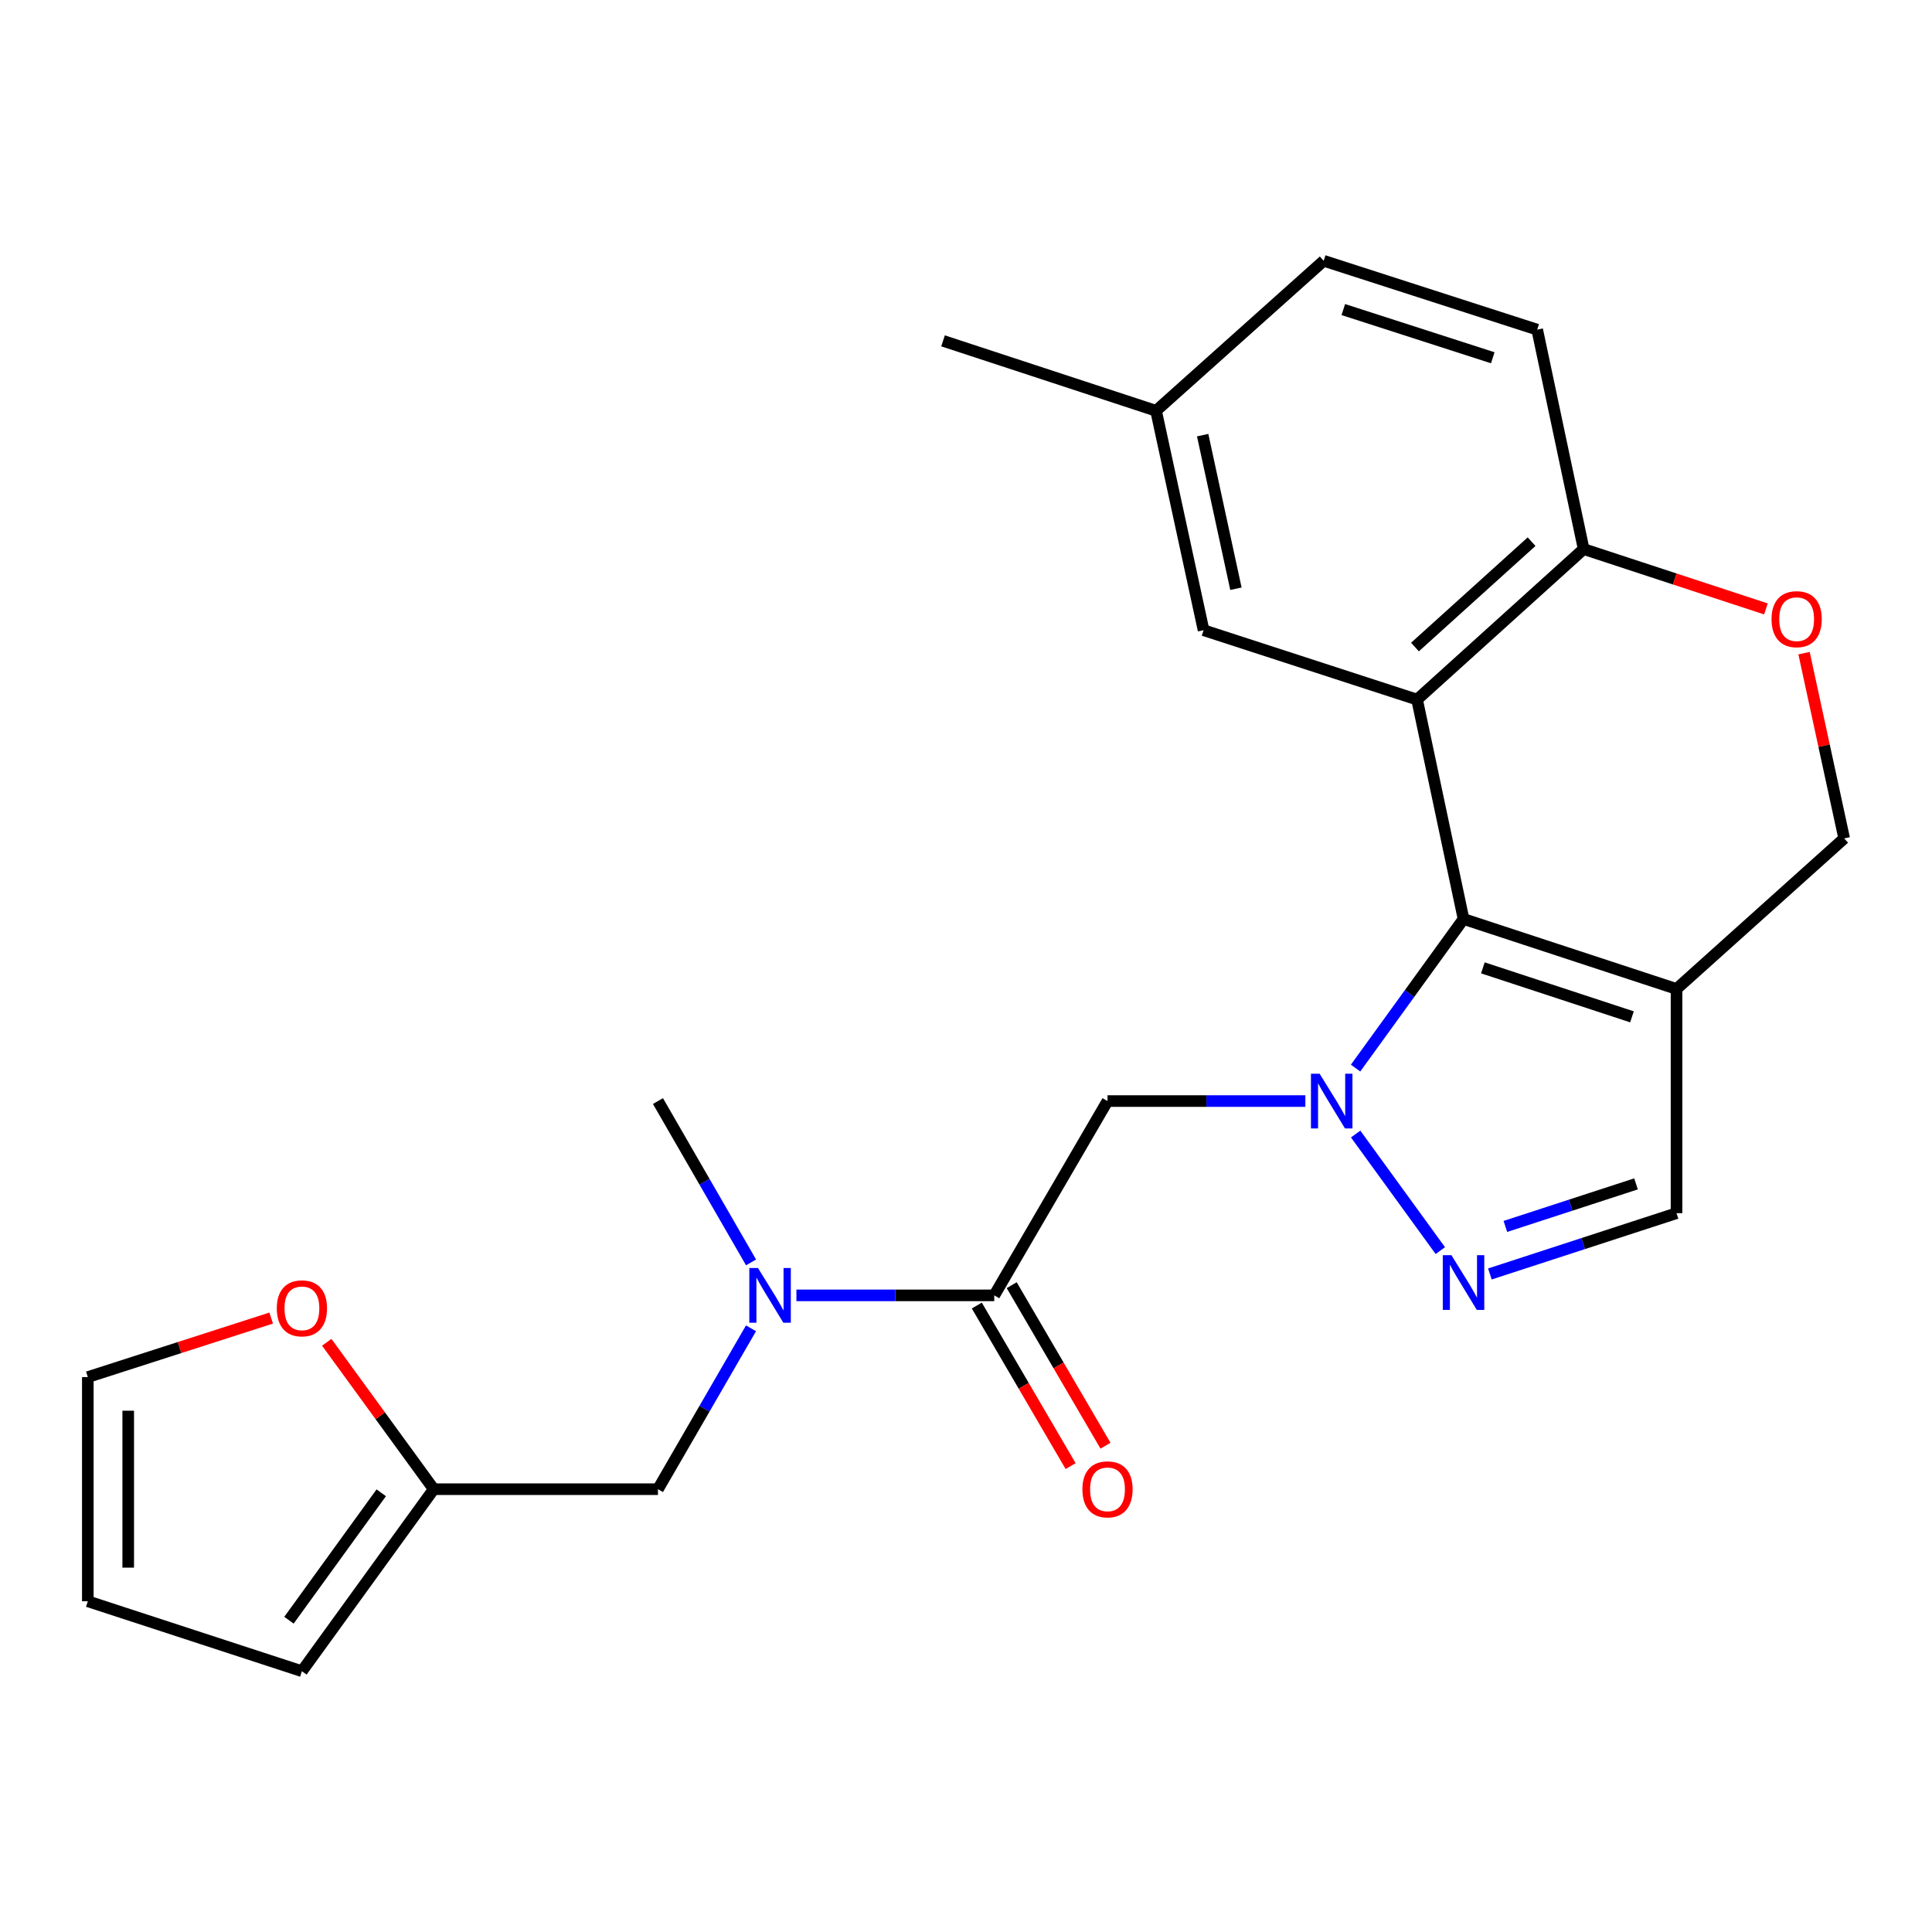 <?xml version='1.0' encoding='iso-8859-1'?>
<svg version='1.1' baseProfile='full'
              xmlns='http://www.w3.org/2000/svg'
                      xmlns:rdkit='http://www.rdkit.org/xml'
                      xmlns:xlink='http://www.w3.org/1999/xlink'
                  xml:space='preserve'
width='1000px' height='1000px' viewBox='0 0 1000 1000'>
<!-- END OF HEADER -->
<rect style='opacity:1.0;fill:#FFFFFF;stroke:none' width='1000' height='1000' x='0' y='0'> </rect>
<path class='bond-0' d='M 701.644,552.841 L 729.583,514.252' style='fill:none;fill-rule:evenodd;stroke:#0000FF;stroke-width:6px;stroke-linecap:butt;stroke-linejoin:miter;stroke-opacity:1' />
<path class='bond-0' d='M 729.583,514.252 L 757.523,475.663' style='fill:none;fill-rule:evenodd;stroke:#000000;stroke-width:6px;stroke-linecap:butt;stroke-linejoin:miter;stroke-opacity:1' />
<path class='bond-2' d='M 701.68,586.973 L 745.511,647.309' style='fill:none;fill-rule:evenodd;stroke:#0000FF;stroke-width:6px;stroke-linecap:butt;stroke-linejoin:miter;stroke-opacity:1' />
<path class='bond-4' d='M 675.644,569.91 L 624.444,569.91' style='fill:none;fill-rule:evenodd;stroke:#0000FF;stroke-width:6px;stroke-linecap:butt;stroke-linejoin:miter;stroke-opacity:1' />
<path class='bond-4' d='M 624.444,569.91 L 573.244,569.91' style='fill:none;fill-rule:evenodd;stroke:#000000;stroke-width:6px;stroke-linecap:butt;stroke-linejoin:miter;stroke-opacity:1' />
<path class='bond-1' d='M 757.523,475.663 L 733.476,362.108' style='fill:none;fill-rule:evenodd;stroke:#000000;stroke-width:6px;stroke-linecap:butt;stroke-linejoin:miter;stroke-opacity:1' />
<path class='bond-3' d='M 757.523,475.663 L 867.767,511.884' style='fill:none;fill-rule:evenodd;stroke:#000000;stroke-width:6px;stroke-linecap:butt;stroke-linejoin:miter;stroke-opacity:1' />
<path class='bond-3' d='M 767.533,500.961 L 844.704,526.316' style='fill:none;fill-rule:evenodd;stroke:#000000;stroke-width:6px;stroke-linecap:butt;stroke-linejoin:miter;stroke-opacity:1' />
<path class='bond-7' d='M 733.476,362.108 L 819.697,284.193' style='fill:none;fill-rule:evenodd;stroke:#000000;stroke-width:6px;stroke-linecap:butt;stroke-linejoin:miter;stroke-opacity:1' />
<path class='bond-7' d='M 732.39,334.906 L 792.744,280.366' style='fill:none;fill-rule:evenodd;stroke:#000000;stroke-width:6px;stroke-linecap:butt;stroke-linejoin:miter;stroke-opacity:1' />
<path class='bond-12' d='M 733.476,362.108 L 622.965,326.188' style='fill:none;fill-rule:evenodd;stroke:#000000;stroke-width:6px;stroke-linecap:butt;stroke-linejoin:miter;stroke-opacity:1' />
<path class='bond-6' d='M 771.162,659.402 L 819.465,643.67' style='fill:none;fill-rule:evenodd;stroke:#0000FF;stroke-width:6px;stroke-linecap:butt;stroke-linejoin:miter;stroke-opacity:1' />
<path class='bond-6' d='M 819.465,643.67 L 867.767,627.937' style='fill:none;fill-rule:evenodd;stroke:#000000;stroke-width:6px;stroke-linecap:butt;stroke-linejoin:miter;stroke-opacity:1' />
<path class='bond-6' d='M 779.177,634.8 L 812.989,623.787' style='fill:none;fill-rule:evenodd;stroke:#0000FF;stroke-width:6px;stroke-linecap:butt;stroke-linejoin:miter;stroke-opacity:1' />
<path class='bond-6' d='M 812.989,623.787 L 846.801,612.774' style='fill:none;fill-rule:evenodd;stroke:#000000;stroke-width:6px;stroke-linecap:butt;stroke-linejoin:miter;stroke-opacity:1' />
<path class='bond-11' d='M 867.767,511.884 L 954.545,433.958' style='fill:none;fill-rule:evenodd;stroke:#000000;stroke-width:6px;stroke-linecap:butt;stroke-linejoin:miter;stroke-opacity:1' />
<path class='bond-24' d='M 867.767,511.884 L 867.767,627.937' style='fill:none;fill-rule:evenodd;stroke:#000000;stroke-width:6px;stroke-linecap:butt;stroke-linejoin:miter;stroke-opacity:1' />
<path class='bond-5' d='M 573.244,569.91 L 514.626,670.478' style='fill:none;fill-rule:evenodd;stroke:#000000;stroke-width:6px;stroke-linecap:butt;stroke-linejoin:miter;stroke-opacity:1' />
<path class='bond-9' d='M 514.626,670.478 L 463.426,670.478' style='fill:none;fill-rule:evenodd;stroke:#000000;stroke-width:6px;stroke-linecap:butt;stroke-linejoin:miter;stroke-opacity:1' />
<path class='bond-9' d='M 463.426,670.478 L 412.226,670.478' style='fill:none;fill-rule:evenodd;stroke:#0000FF;stroke-width:6px;stroke-linecap:butt;stroke-linejoin:miter;stroke-opacity:1' />
<path class='bond-15' d='M 505.598,675.752 L 529.876,717.302' style='fill:none;fill-rule:evenodd;stroke:#000000;stroke-width:6px;stroke-linecap:butt;stroke-linejoin:miter;stroke-opacity:1' />
<path class='bond-15' d='M 529.876,717.302 L 554.153,758.851' style='fill:none;fill-rule:evenodd;stroke:#FF0000;stroke-width:6px;stroke-linecap:butt;stroke-linejoin:miter;stroke-opacity:1' />
<path class='bond-15' d='M 523.653,665.203 L 547.93,706.752' style='fill:none;fill-rule:evenodd;stroke:#000000;stroke-width:6px;stroke-linecap:butt;stroke-linejoin:miter;stroke-opacity:1' />
<path class='bond-15' d='M 547.93,706.752 L 572.207,748.302' style='fill:none;fill-rule:evenodd;stroke:#FF0000;stroke-width:6px;stroke-linecap:butt;stroke-linejoin:miter;stroke-opacity:1' />
<path class='bond-19' d='M 819.697,284.193 L 795.65,170.626' style='fill:none;fill-rule:evenodd;stroke:#000000;stroke-width:6px;stroke-linecap:butt;stroke-linejoin:miter;stroke-opacity:1' />
<path class='bond-25' d='M 819.697,284.193 L 866.868,299.687' style='fill:none;fill-rule:evenodd;stroke:#000000;stroke-width:6px;stroke-linecap:butt;stroke-linejoin:miter;stroke-opacity:1' />
<path class='bond-25' d='M 866.868,299.687 L 914.04,315.18' style='fill:none;fill-rule:evenodd;stroke:#FF0000;stroke-width:6px;stroke-linecap:butt;stroke-linejoin:miter;stroke-opacity:1' />
<path class='bond-8' d='M 933.768,338.068 L 944.157,386.013' style='fill:none;fill-rule:evenodd;stroke:#FF0000;stroke-width:6px;stroke-linecap:butt;stroke-linejoin:miter;stroke-opacity:1' />
<path class='bond-8' d='M 944.157,386.013 L 954.545,433.958' style='fill:none;fill-rule:evenodd;stroke:#000000;stroke-width:6px;stroke-linecap:butt;stroke-linejoin:miter;stroke-opacity:1' />
<path class='bond-13' d='M 388.719,687.535 L 364.638,729.168' style='fill:none;fill-rule:evenodd;stroke:#0000FF;stroke-width:6px;stroke-linecap:butt;stroke-linejoin:miter;stroke-opacity:1' />
<path class='bond-13' d='M 364.638,729.168 L 340.558,770.801' style='fill:none;fill-rule:evenodd;stroke:#000000;stroke-width:6px;stroke-linecap:butt;stroke-linejoin:miter;stroke-opacity:1' />
<path class='bond-22' d='M 388.74,653.415 L 364.649,611.663' style='fill:none;fill-rule:evenodd;stroke:#0000FF;stroke-width:6px;stroke-linecap:butt;stroke-linejoin:miter;stroke-opacity:1' />
<path class='bond-22' d='M 364.649,611.663 L 340.558,569.91' style='fill:none;fill-rule:evenodd;stroke:#000000;stroke-width:6px;stroke-linecap:butt;stroke-linejoin:miter;stroke-opacity:1' />
<path class='bond-10' d='M 224.506,770.801 L 340.558,770.801' style='fill:none;fill-rule:evenodd;stroke:#000000;stroke-width:6px;stroke-linecap:butt;stroke-linejoin:miter;stroke-opacity:1' />
<path class='bond-14' d='M 224.506,770.801 L 196.817,732.785' style='fill:none;fill-rule:evenodd;stroke:#000000;stroke-width:6px;stroke-linecap:butt;stroke-linejoin:miter;stroke-opacity:1' />
<path class='bond-14' d='M 196.817,732.785 L 169.129,694.769' style='fill:none;fill-rule:evenodd;stroke:#FF0000;stroke-width:6px;stroke-linecap:butt;stroke-linejoin:miter;stroke-opacity:1' />
<path class='bond-16' d='M 224.506,770.801 L 156.268,865.014' style='fill:none;fill-rule:evenodd;stroke:#000000;stroke-width:6px;stroke-linecap:butt;stroke-linejoin:miter;stroke-opacity:1' />
<path class='bond-16' d='M 197.335,772.667 L 149.569,838.616' style='fill:none;fill-rule:evenodd;stroke:#000000;stroke-width:6px;stroke-linecap:butt;stroke-linejoin:miter;stroke-opacity:1' />
<path class='bond-20' d='M 622.965,326.188 L 598.372,212.622' style='fill:none;fill-rule:evenodd;stroke:#000000;stroke-width:6px;stroke-linecap:butt;stroke-linejoin:miter;stroke-opacity:1' />
<path class='bond-20' d='M 639.712,304.728 L 622.497,225.231' style='fill:none;fill-rule:evenodd;stroke:#000000;stroke-width:6px;stroke-linecap:butt;stroke-linejoin:miter;stroke-opacity:1' />
<path class='bond-17' d='M 140.358,682.232 L 92.906,697.503' style='fill:none;fill-rule:evenodd;stroke:#FF0000;stroke-width:6px;stroke-linecap:butt;stroke-linejoin:miter;stroke-opacity:1' />
<path class='bond-17' d='M 92.906,697.503 L 45.455,712.775' style='fill:none;fill-rule:evenodd;stroke:#000000;stroke-width:6px;stroke-linecap:butt;stroke-linejoin:miter;stroke-opacity:1' />
<path class='bond-18' d='M 156.268,865.014 L 45.455,828.816' style='fill:none;fill-rule:evenodd;stroke:#000000;stroke-width:6px;stroke-linecap:butt;stroke-linejoin:miter;stroke-opacity:1' />
<path class='bond-27' d='M 45.455,712.775 L 45.455,828.816' style='fill:none;fill-rule:evenodd;stroke:#000000;stroke-width:6px;stroke-linecap:butt;stroke-linejoin:miter;stroke-opacity:1' />
<path class='bond-27' d='M 66.365,730.181 L 66.365,811.41' style='fill:none;fill-rule:evenodd;stroke:#000000;stroke-width:6px;stroke-linecap:butt;stroke-linejoin:miter;stroke-opacity:1' />
<path class='bond-26' d='M 795.65,170.626 L 685.138,134.986' style='fill:none;fill-rule:evenodd;stroke:#000000;stroke-width:6px;stroke-linecap:butt;stroke-linejoin:miter;stroke-opacity:1' />
<path class='bond-26' d='M 772.655,185.181 L 695.297,160.233' style='fill:none;fill-rule:evenodd;stroke:#000000;stroke-width:6px;stroke-linecap:butt;stroke-linejoin:miter;stroke-opacity:1' />
<path class='bond-21' d='M 598.372,212.622 L 685.138,134.986' style='fill:none;fill-rule:evenodd;stroke:#000000;stroke-width:6px;stroke-linecap:butt;stroke-linejoin:miter;stroke-opacity:1' />
<path class='bond-23' d='M 598.372,212.622 L 488.116,176.423' style='fill:none;fill-rule:evenodd;stroke:#000000;stroke-width:6px;stroke-linecap:butt;stroke-linejoin:miter;stroke-opacity:1' />
<path  class='atom-0' d='M 683.026 555.75
L 692.306 570.75
Q 693.226 572.23, 694.706 574.91
Q 696.186 577.59, 696.266 577.75
L 696.266 555.75
L 700.026 555.75
L 700.026 584.07
L 696.146 584.07
L 686.186 567.67
Q 685.026 565.75, 683.786 563.55
Q 682.586 561.35, 682.226 560.67
L 682.226 584.07
L 678.546 584.07
L 678.546 555.75
L 683.026 555.75
' fill='#0000FF'/>
<path  class='atom-3' d='M 751.263 649.685
L 760.543 664.685
Q 761.463 666.165, 762.943 668.845
Q 764.423 671.525, 764.503 671.685
L 764.503 649.685
L 768.263 649.685
L 768.263 678.005
L 764.383 678.005
L 754.423 661.605
Q 753.263 659.685, 752.023 657.485
Q 750.823 655.285, 750.463 654.605
L 750.463 678.005
L 746.783 678.005
L 746.783 649.685
L 751.263 649.685
' fill='#0000FF'/>
<path  class='atom-9' d='M 916.941 320.483
Q 916.941 313.683, 920.301 309.883
Q 923.661 306.083, 929.941 306.083
Q 936.221 306.083, 939.581 309.883
Q 942.941 313.683, 942.941 320.483
Q 942.941 327.363, 939.541 331.283
Q 936.141 335.163, 929.941 335.163
Q 923.701 335.163, 920.301 331.283
Q 916.941 327.403, 916.941 320.483
M 929.941 331.963
Q 934.261 331.963, 936.581 329.083
Q 938.941 326.163, 938.941 320.483
Q 938.941 314.923, 936.581 312.123
Q 934.261 309.283, 929.941 309.283
Q 925.621 309.283, 923.261 312.083
Q 920.941 314.883, 920.941 320.483
Q 920.941 326.203, 923.261 329.083
Q 925.621 331.963, 929.941 331.963
' fill='#FF0000'/>
<path  class='atom-10' d='M 392.325 656.318
L 401.605 671.318
Q 402.525 672.798, 404.005 675.478
Q 405.485 678.158, 405.565 678.318
L 405.565 656.318
L 409.325 656.318
L 409.325 684.638
L 405.445 684.638
L 395.485 668.238
Q 394.325 666.318, 393.085 664.118
Q 391.885 661.918, 391.525 661.238
L 391.525 684.638
L 387.845 684.638
L 387.845 656.318
L 392.325 656.318
' fill='#0000FF'/>
<path  class='atom-15' d='M 143.268 677.191
Q 143.268 670.391, 146.628 666.591
Q 149.988 662.791, 156.268 662.791
Q 162.548 662.791, 165.908 666.591
Q 169.268 670.391, 169.268 677.191
Q 169.268 684.071, 165.868 687.991
Q 162.468 691.871, 156.268 691.871
Q 150.028 691.871, 146.628 687.991
Q 143.268 684.111, 143.268 677.191
M 156.268 688.671
Q 160.588 688.671, 162.908 685.791
Q 165.268 682.871, 165.268 677.191
Q 165.268 671.631, 162.908 668.831
Q 160.588 665.991, 156.268 665.991
Q 151.948 665.991, 149.588 668.791
Q 147.268 671.591, 147.268 677.191
Q 147.268 682.911, 149.588 685.791
Q 151.948 688.671, 156.268 688.671
' fill='#FF0000'/>
<path  class='atom-16' d='M 560.244 770.881
Q 560.244 764.081, 563.604 760.281
Q 566.964 756.481, 573.244 756.481
Q 579.524 756.481, 582.884 760.281
Q 586.244 764.081, 586.244 770.881
Q 586.244 777.761, 582.844 781.681
Q 579.444 785.561, 573.244 785.561
Q 567.004 785.561, 563.604 781.681
Q 560.244 777.801, 560.244 770.881
M 573.244 782.361
Q 577.564 782.361, 579.884 779.481
Q 582.244 776.561, 582.244 770.881
Q 582.244 765.321, 579.884 762.521
Q 577.564 759.681, 573.244 759.681
Q 568.924 759.681, 566.564 762.481
Q 564.244 765.281, 564.244 770.881
Q 564.244 776.601, 566.564 779.481
Q 568.924 782.361, 573.244 782.361
' fill='#FF0000'/>
</svg>
